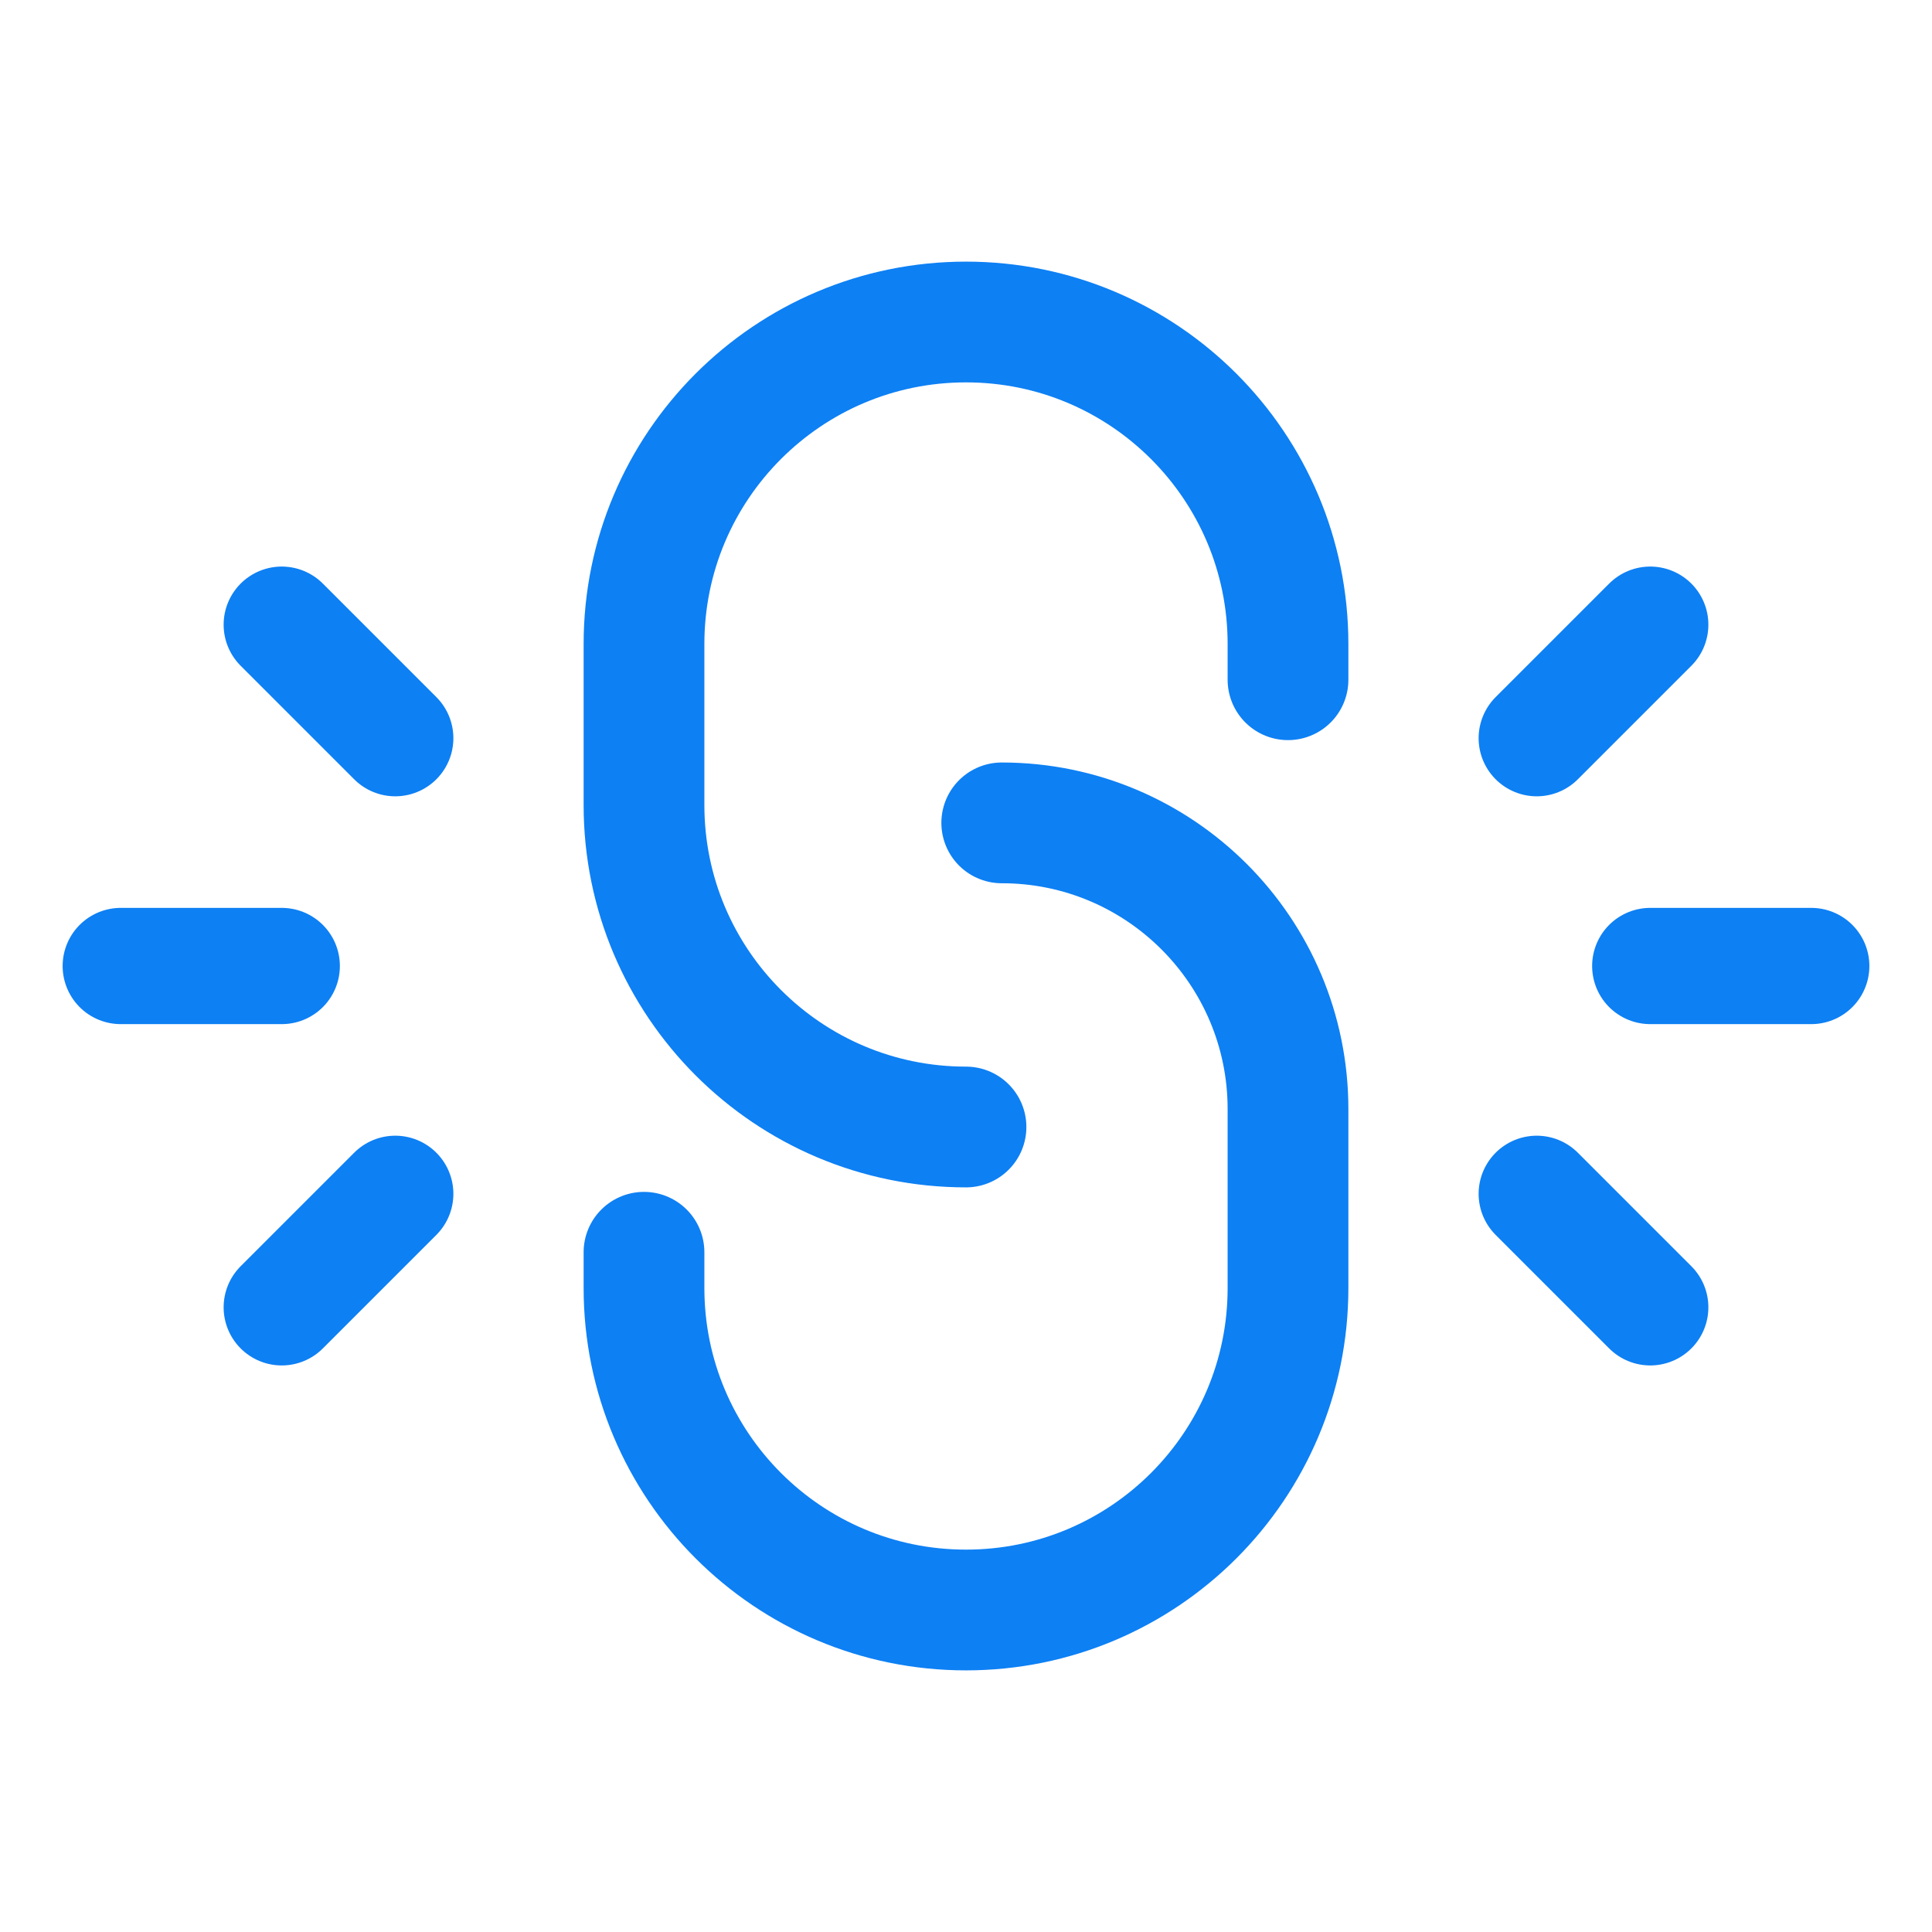 <svg width="24" height="24" viewBox="0 0 24 24" fill="none" xmlns="http://www.w3.org/2000/svg">
<g clip-path="url(#clip0_1107_12818)">
<path d="M19.09 9.17L20.5 7.76" stroke="#0D80F4" stroke-width="1.444" stroke-linecap="round" stroke-linejoin="round"/>
<path d="M20.5 16.24L19.09 14.83" stroke="#0D80F4" stroke-width="1.444" stroke-linecap="round" stroke-linejoin="round"/>
<path d="M20.5 12H22.5" stroke="#0D80F4" stroke-width="1.444" stroke-linecap="round" stroke-linejoin="round"/>
<path d="M4.91 14.83L3.5 16.24" stroke="#0D80F4" stroke-width="1.444" stroke-linecap="round" stroke-linejoin="round"/>
<path d="M3.5 7.76L4.91 9.17" stroke="#0D80F4" stroke-width="1.444" stroke-linecap="round" stroke-linejoin="round"/>
<path d="M3.5 12H1.5" stroke="#0D80F4" stroke-width="1.444" stroke-linecap="round" stroke-linejoin="round"/>
<path d="M12.444 10.222C14.408 10.222 16 11.814 16 13.778V16C16 18.209 14.209 20 12 20C9.791 20 8 18.209 8 16V15.556" stroke="#0D80F4" stroke-width="1.5" stroke-linecap="round" stroke-linejoin="round"/>
<path d="M12 14C9.791 14 8 12.209 8 10V8C8 5.791 9.791 4 12 4C14.209 4 16 5.791 16 8V8.444" stroke="#0D80F4" stroke-width="1.5" stroke-linecap="round" stroke-linejoin="round"/>
</g>
<defs>
<clipPath id="clip0_1107_12818">
<rect width="24" height="24" fill="white"/>
</clipPath>
</defs>
</svg>
